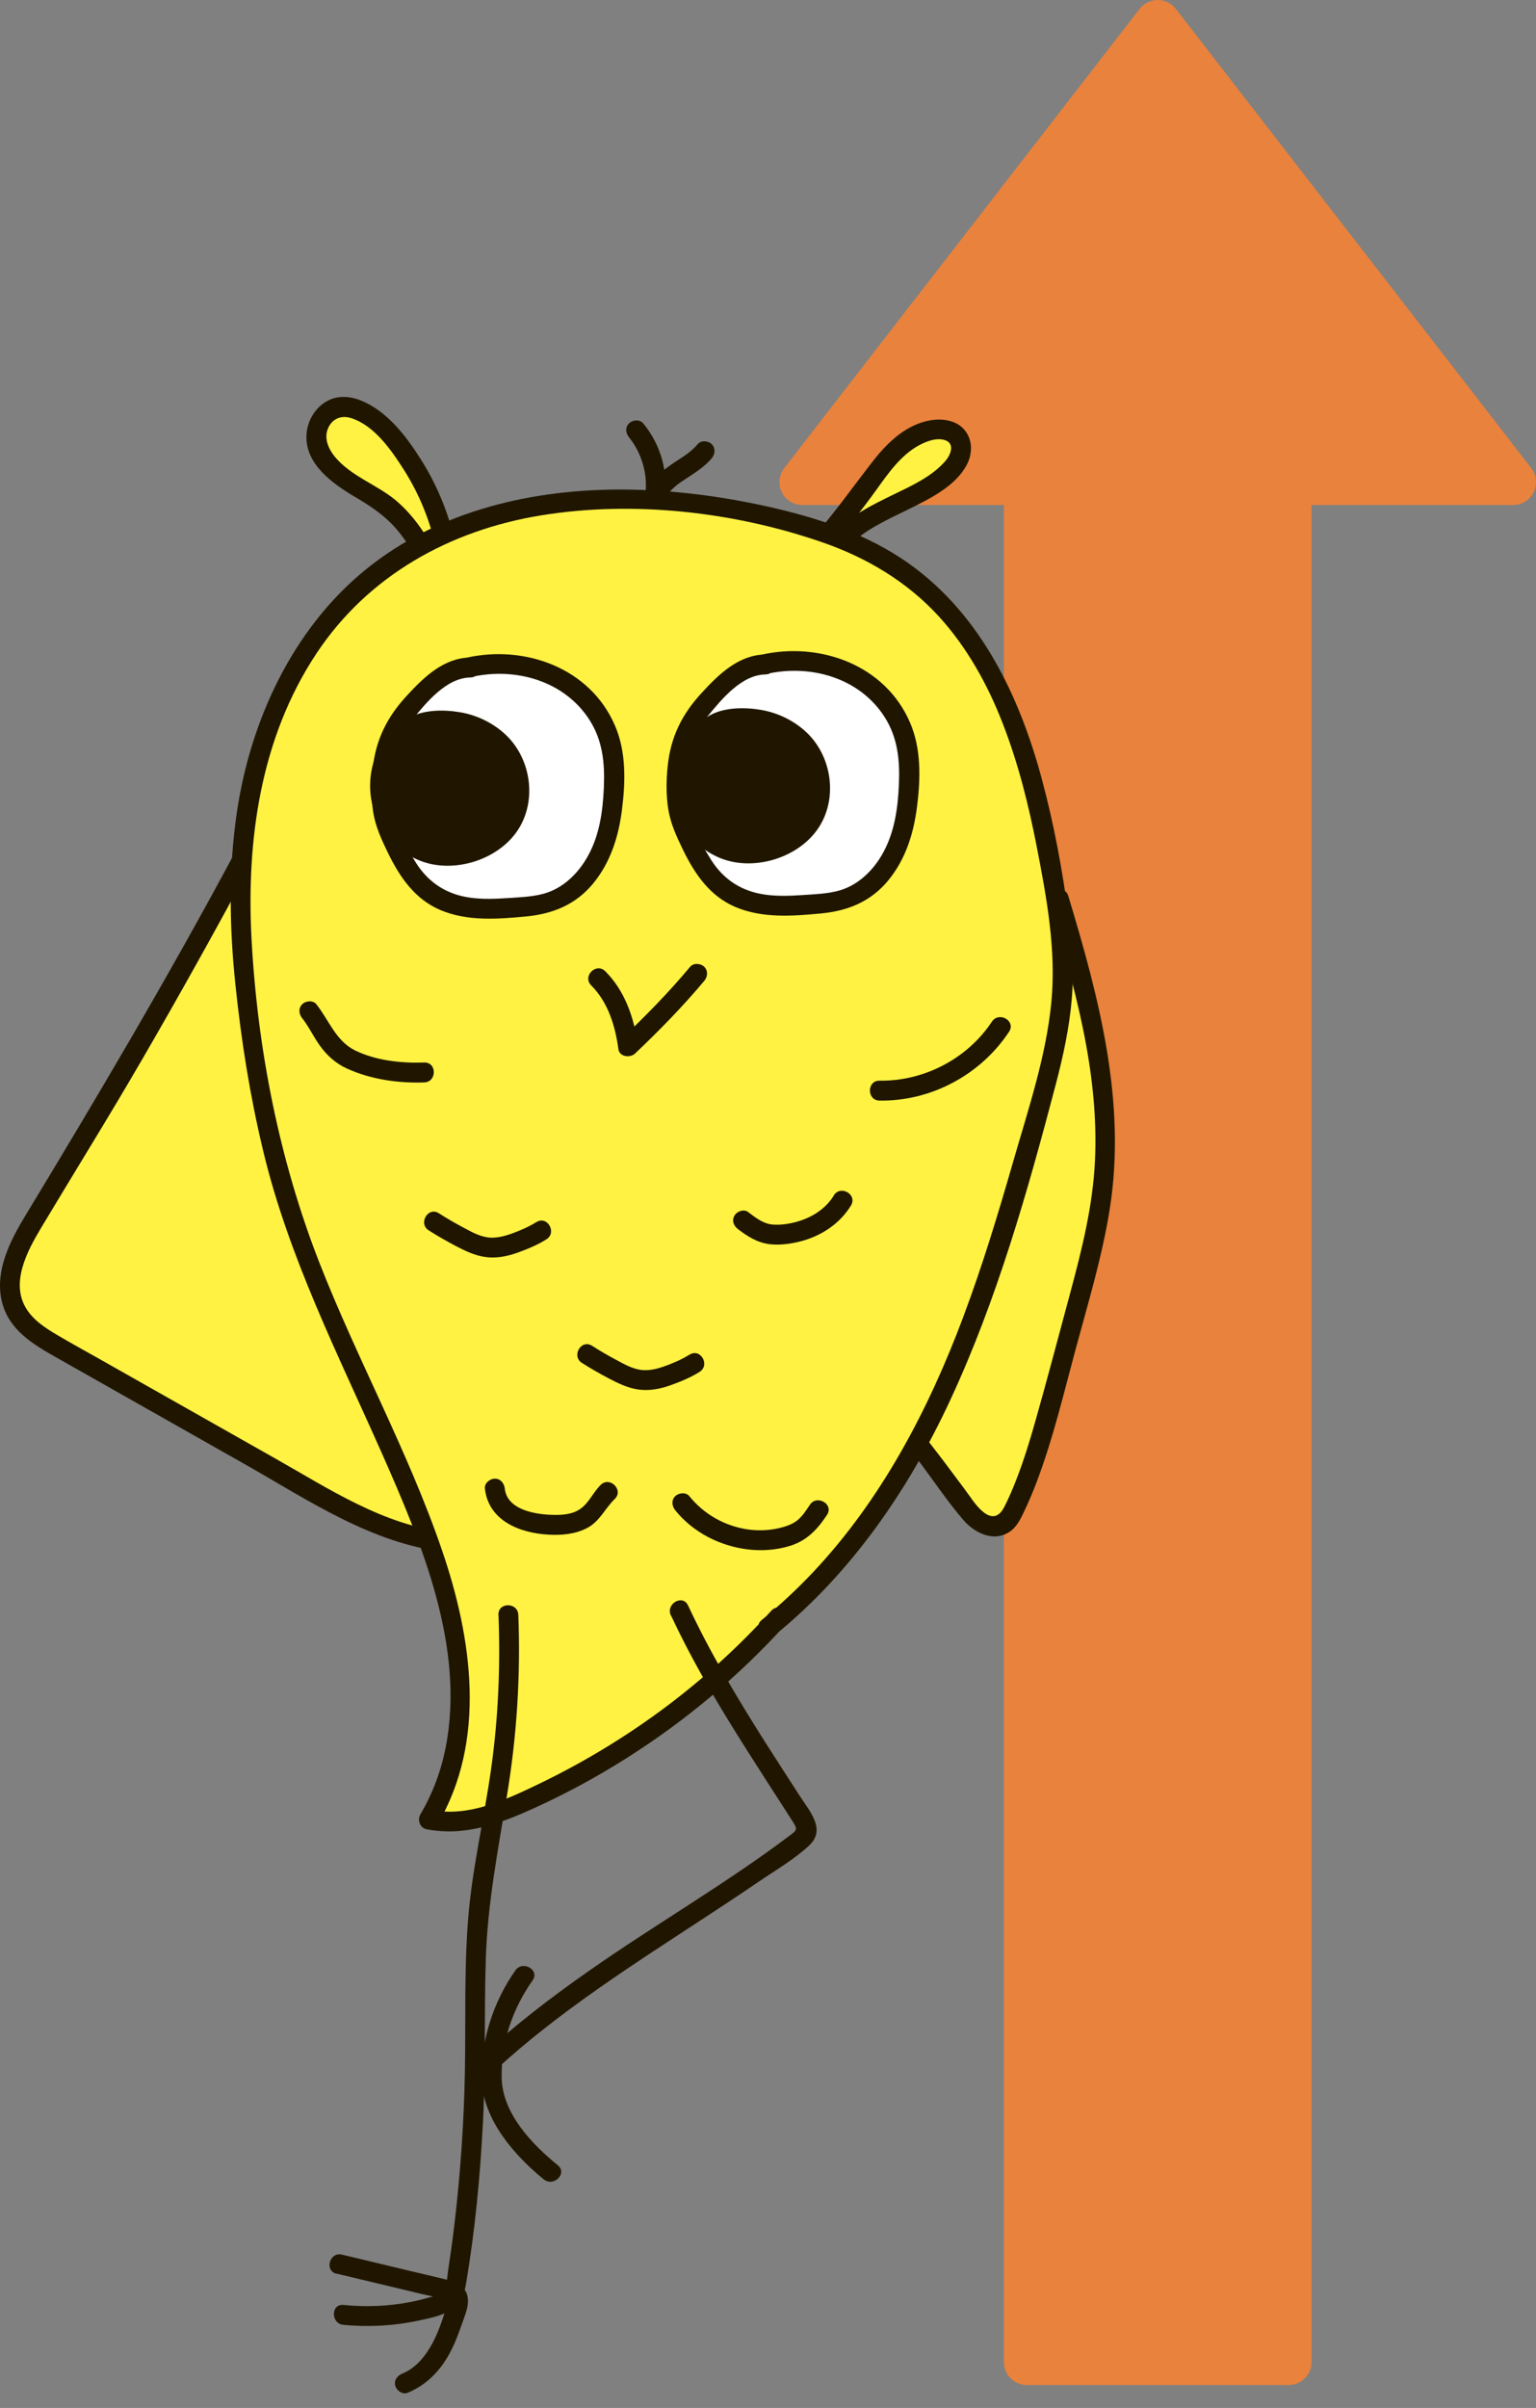 <?xml version="1.0" encoding="UTF-8"?> <svg xmlns="http://www.w3.org/2000/svg" width="67" height="105" viewBox="0 0 67 105" fill="none"><rect x="0" y="0" width="67" height="105" fill="#808080" stroke="none"/><g clip-path="url(#clip0_308_6407)"><path d="M35 21.023L50.5 1L66 21.023H56.211V103H44.789V21.023H35Z" fill="#E9823C"></path><path fill-rule="evenodd" clip-rule="evenodd" d="M50.5 0C50.809 0 51.101 0.143 51.291 0.388L66.791 20.411C67.024 20.712 67.066 21.121 66.898 21.463C66.73 21.806 66.382 22.023 66 22.023H57.211V103C57.211 103.552 56.763 104 56.211 104H44.789C44.237 104 43.789 103.552 43.789 103V22.023H35C34.618 22.023 34.27 21.806 34.102 21.463C33.934 21.121 33.976 20.712 34.209 20.411L49.709 0.388C49.899 0.143 50.191 0 50.5 0ZM37.039 20.023H44.789C45.342 20.023 45.789 20.47 45.789 21.023V102H55.211V21.023C55.211 20.47 55.658 20.023 56.211 20.023H63.961L50.5 2.634L37.039 20.023Z" fill="#E9823C"></path><path d="M10.548 37.532C7.725 42.804 4.731 47.989 1.581 53.073C0.831 54.285 0.046 55.764 0.647 57.06C1.022 57.866 1.842 58.352 2.613 58.789C6.131 60.779 9.652 62.773 13.17 64.763C15.146 65.881 17.195 67.024 19.453 67.246C17.959 65.037 17.164 62.446 16.39 59.894C16.025 58.692 15.66 57.49 15.292 56.289C13.525 50.475 11.757 44.651 10.604 38.685" fill="#FFF243"></path><path d="M10.174 37.31C7.308 42.651 4.228 47.857 1.088 53.038C0.436 54.118 -0.214 55.396 0.067 56.692C0.349 57.987 1.443 58.619 2.467 59.199C5.207 60.752 7.947 62.3 10.688 63.853C13.428 65.405 16.237 67.326 19.45 67.677C19.773 67.711 19.995 67.281 19.825 67.024C17.748 63.915 16.907 60.109 15.834 56.581C14.681 52.785 13.521 48.985 12.525 45.144C11.962 42.967 11.451 40.776 11.021 38.567C10.913 38.018 10.076 38.251 10.184 38.796C10.951 42.745 11.979 46.634 13.105 50.496C14.23 54.358 15.324 58.088 16.539 61.846C17.171 63.804 17.925 65.739 19.075 67.458L19.45 66.805C16.741 66.51 14.348 64.922 12.028 63.61C9.465 62.158 6.899 60.706 4.336 59.258C3.717 58.907 3.089 58.567 2.478 58.203C1.995 57.918 1.495 57.595 1.179 57.115C0.422 55.973 1.186 54.556 1.797 53.535C3.269 51.076 4.784 48.642 6.221 46.162C7.836 43.38 9.399 40.574 10.92 37.74C11.184 37.247 10.434 36.809 10.17 37.303L10.174 37.31Z" fill="#201600"></path><path d="M46.183 39.192C47.385 43.172 48.534 47.291 48.142 51.431C47.961 53.33 47.461 55.181 46.961 57.022C46.614 58.307 46.267 59.588 45.919 60.873C45.454 62.596 44.982 64.332 44.186 65.933C44.096 66.114 43.999 66.298 43.836 66.419C43.547 66.638 43.127 66.593 42.815 66.409C42.502 66.225 42.28 65.93 42.064 65.641C41.068 64.311 40.071 62.981 39.078 61.651C38.987 61.53 38.897 61.408 38.859 61.262C38.814 61.085 38.859 60.894 38.901 60.717C39.237 59.349 39.574 57.98 39.911 56.612C40.324 54.928 40.741 53.24 41.286 51.594C41.748 50.198 42.304 48.833 42.804 47.447C43.964 44.235 44.829 40.925 45.694 37.622" fill="#FFF243"></path><path d="M45.763 39.31C46.867 42.971 47.944 46.742 47.763 50.604C47.673 52.556 47.2 54.459 46.694 56.338C46.186 58.216 45.693 60.102 45.162 61.974C44.919 62.832 44.655 63.69 44.332 64.52C44.176 64.923 44.005 65.325 43.807 65.711C43.596 66.124 43.297 66.253 42.901 65.94C42.568 65.676 42.328 65.27 42.075 64.933C41.765 64.52 41.456 64.106 41.147 63.693C40.567 62.922 39.935 62.169 39.404 61.363C39.15 60.977 39.414 60.425 39.519 60.002C39.64 59.508 39.762 59.015 39.883 58.526C40.112 57.598 40.338 56.667 40.567 55.74C41.036 53.858 41.564 52 42.238 50.18C42.988 48.145 43.745 46.124 44.374 44.047C45.002 41.97 45.554 39.841 46.106 37.73C46.249 37.188 45.412 36.959 45.27 37.501C44.738 39.532 44.207 41.564 43.606 43.575C43.005 45.586 42.307 47.523 41.578 49.472C40.835 51.451 40.241 53.459 39.73 55.511C39.487 56.494 39.248 57.477 39.005 58.459C38.883 58.953 38.761 59.446 38.64 59.935C38.532 60.38 38.313 60.904 38.435 61.37C38.556 61.835 38.946 62.196 39.213 62.551C39.522 62.964 39.831 63.377 40.14 63.79C40.755 64.614 41.338 65.482 42.005 66.263C42.481 66.822 43.294 67.253 44.002 66.819C44.332 66.617 44.499 66.27 44.662 65.933C44.87 65.496 45.058 65.051 45.228 64.6C45.94 62.721 46.402 60.745 46.926 58.807C47.45 56.869 48.083 54.775 48.409 52.708C49.145 48.058 47.937 43.498 46.6 39.074C46.44 38.539 45.599 38.768 45.763 39.303V39.31Z" fill="#201600"></path><path d="M19.473 23.953C19.133 22.223 18.348 20.574 17.209 19.185C16.747 18.622 16.205 18.087 15.5 17.834C15.334 17.775 15.16 17.733 14.983 17.733C14.268 17.733 13.74 18.48 13.806 19.153C13.872 19.827 14.372 20.397 14.941 20.806C15.511 21.216 16.16 21.518 16.723 21.939C17.664 22.64 18.303 23.64 18.81 24.668" fill="#FFF243"></path><path d="M19.89 23.838C19.623 22.529 19.123 21.265 18.418 20.129C17.761 19.074 16.914 17.927 15.719 17.455C15.174 17.24 14.584 17.24 14.101 17.594C13.663 17.914 13.392 18.434 13.368 18.976C13.309 20.261 14.538 21.109 15.507 21.682C16.167 22.071 16.768 22.47 17.275 23.05C17.751 23.599 18.112 24.238 18.435 24.887C18.685 25.387 19.432 24.95 19.185 24.45C18.706 23.488 18.119 22.55 17.296 21.845C16.473 21.14 15.292 20.768 14.59 19.897C14.32 19.556 14.125 19.105 14.309 18.678C14.493 18.25 14.896 18.091 15.334 18.237C16.337 18.567 17.063 19.619 17.605 20.466C18.31 21.571 18.793 22.786 19.057 24.068C19.168 24.616 20.005 24.384 19.893 23.838H19.89Z" fill="#201600"></path><path d="M35.822 23.682C36.527 22.883 37.191 22.053 37.812 21.195C38.531 20.199 39.306 19.084 40.538 18.782C40.948 18.681 41.438 18.705 41.719 19.004C41.938 19.237 41.969 19.587 41.869 19.883C41.768 20.178 41.553 20.424 41.316 20.64C39.976 21.862 37.923 22.23 36.684 23.543" fill="#FFF243"></path><path d="M36.132 23.988C36.878 23.14 37.58 22.258 38.24 21.341C38.75 20.633 39.282 19.865 40.063 19.431C40.389 19.251 40.851 19.067 41.226 19.195C41.664 19.345 41.466 19.834 41.247 20.091C40.657 20.782 39.75 21.189 38.948 21.578C38.028 22.026 37.097 22.484 36.375 23.231C35.986 23.634 36.6 24.248 36.989 23.845C37.722 23.088 38.705 22.665 39.632 22.206C40.56 21.748 41.678 21.202 42.171 20.268C42.421 19.793 42.435 19.188 42.081 18.758C41.727 18.327 41.122 18.237 40.591 18.327C39.553 18.5 38.743 19.265 38.115 20.06C37.246 21.168 36.448 22.314 35.514 23.373C35.145 23.79 35.757 24.408 36.128 23.988H36.132Z" fill="#201600"></path><path d="M33.541 70.955C36.913 68.222 39.351 64.575 41.126 60.727C42.9 56.879 44.053 52.806 45.199 48.749C45.745 46.822 46.293 44.874 46.359 42.88C46.411 41.356 46.182 39.834 45.929 38.327C45.071 33.25 43.605 27.728 39.16 24.762C37.347 23.55 35.187 22.89 33.02 22.432C27.509 21.265 21.275 21.47 16.805 24.727C13.614 27.054 11.704 30.69 10.95 34.431C10.196 38.167 10.498 42.026 11.082 45.794C11.405 47.881 11.815 49.961 12.419 51.993C13.964 57.175 16.76 61.946 18.628 67.034C20.097 71.035 20.927 75.664 18.715 79.349C20.136 79.665 21.605 79.144 22.921 78.55C27.14 76.654 30.929 73.907 33.961 70.549" fill="#FFF243"></path><path d="M33.847 71.261C37.17 68.548 39.64 64.94 41.439 61.075C43.488 56.678 44.832 51.934 46.061 47.253C46.38 46.034 46.648 44.797 46.752 43.544C46.856 42.325 46.766 41.102 46.603 39.894C46.335 37.9 45.967 35.907 45.443 33.965C44.474 30.367 42.797 26.839 39.695 24.609C37.851 23.283 35.632 22.564 33.434 22.078C31.426 21.633 29.367 21.369 27.311 21.348C23.275 21.307 19.129 22.251 15.944 24.842C12.759 27.433 10.909 31.441 10.325 35.469C9.964 37.949 10.009 40.463 10.27 42.95C10.53 45.436 10.909 47.798 11.475 50.166C12.586 54.813 14.749 59.064 16.674 63.408C18.406 67.329 20.299 71.834 19.438 76.21C19.233 77.241 18.868 78.217 18.334 79.123C18.198 79.352 18.316 79.707 18.594 79.762C20.233 80.092 21.793 79.53 23.268 78.859C24.654 78.231 25.995 77.508 27.28 76.696C29.857 75.074 32.215 73.105 34.26 70.851C34.635 70.438 34.024 69.823 33.645 70.236C31.715 72.368 29.509 74.237 27.085 75.789C25.89 76.557 24.644 77.248 23.362 77.859C21.97 78.522 20.4 79.241 18.82 78.922L19.08 79.561C21.244 75.897 20.594 71.431 19.278 67.593C17.802 63.28 15.576 59.269 13.919 55.028C12.176 50.559 11.228 45.724 10.971 40.935C10.742 36.619 11.367 32.18 13.794 28.509C16.048 25.102 19.615 23.123 23.598 22.474C27.627 21.817 32.031 22.317 35.879 23.651C37.813 24.321 39.567 25.366 40.956 26.884C42.189 28.235 43.092 29.871 43.748 31.569C44.422 33.306 44.873 35.118 45.227 36.942C45.658 39.157 46.078 41.439 45.86 43.703C45.63 46.079 44.842 48.402 44.186 50.684C43.529 52.965 42.849 55.206 42.022 57.414C40.504 61.467 38.449 65.395 35.458 68.566C34.76 69.305 34.014 70 33.225 70.642C32.791 70.997 33.409 71.608 33.84 71.257L33.847 71.261Z" fill="#201600"></path><path d="M33.386 28.971C32.49 28.954 31.75 29.638 31.132 30.288C30.705 30.735 30.281 31.201 30 31.753C29.67 32.403 29.559 33.142 29.521 33.872C29.493 34.431 29.503 34.997 29.642 35.538C29.747 35.948 29.924 36.334 30.108 36.716C30.472 37.476 30.886 38.247 31.559 38.758C32.126 39.188 32.834 39.394 33.542 39.463C34.251 39.532 34.963 39.47 35.671 39.407C36.019 39.376 36.369 39.345 36.706 39.255C37.738 38.973 38.557 38.136 39.016 37.171C39.474 36.205 39.617 35.115 39.651 34.045C39.669 33.538 39.662 33.028 39.564 32.528C39.307 31.211 38.398 30.062 37.22 29.423C36.043 28.787 34.619 28.652 33.317 28.964" fill="white"></path><path d="M33.386 28.537C32.223 28.561 31.372 29.385 30.629 30.19C29.757 31.128 29.257 32.121 29.125 33.403C29.059 34.028 29.052 34.66 29.149 35.282C29.246 35.903 29.517 36.494 29.795 37.063C30.309 38.115 30.965 39.077 32.077 39.55C33.261 40.05 34.567 39.949 35.817 39.831C36.977 39.72 37.974 39.321 38.734 38.404C39.495 37.487 39.849 36.362 39.998 35.195C40.155 33.969 40.193 32.656 39.693 31.503C38.609 28.989 35.758 27.971 33.202 28.551C32.657 28.676 32.889 29.513 33.431 29.388C35.348 28.954 37.488 29.548 38.585 31.264C39.161 32.166 39.255 33.153 39.21 34.202C39.165 35.25 39.019 36.278 38.523 37.181C38.106 37.942 37.442 38.602 36.588 38.838C36.081 38.977 35.536 38.994 35.015 39.029C34.494 39.064 33.917 39.088 33.376 39.011C32.358 38.869 31.566 38.362 31.018 37.494C30.469 36.626 30 35.653 29.951 34.636C29.892 33.427 30.076 32.191 30.865 31.236C31.48 30.489 32.337 29.43 33.39 29.409C33.949 29.398 33.949 28.53 33.39 28.541L33.386 28.537Z" fill="#201600"></path><path d="M32.976 31.416C32.25 30.996 31.323 31.038 30.618 31.489C29.954 31.92 29.506 32.642 29.343 33.41C28.992 35.077 29.85 36.796 31.444 37.428C32.944 38.025 34.986 37.365 35.799 35.945C36.535 34.663 36.244 32.93 35.171 31.927C34.622 31.413 33.91 31.072 33.17 30.951C32.431 30.829 31.521 30.84 30.871 31.246C30.142 31.701 29.808 32.618 29.746 33.437C29.677 34.337 29.979 35.24 30.43 36.007C30.649 36.379 30.906 36.751 31.284 36.976C31.663 37.202 32.094 37.282 32.514 37.327C33.337 37.417 34.205 37.223 34.861 36.705C35.476 36.223 35.9 35.441 35.869 34.65C35.834 33.806 35.33 33.114 34.782 32.514C34.493 32.198 34.198 31.864 33.83 31.639C33.462 31.413 33.021 31.343 32.59 31.375C31.753 31.437 30.899 31.614 30.475 32.416C30.097 33.132 29.972 34.132 30.118 34.92C30.263 35.709 30.892 36.365 31.656 36.646C33.139 37.195 35.521 36.167 35.421 34.379C35.376 33.528 34.851 32.816 34.132 32.392C33.413 31.968 32.507 31.736 31.729 32.024C30.951 32.312 30.506 33.087 30.506 33.896C30.506 34.705 30.972 35.518 31.535 36.112C32.052 36.66 32.91 37.254 33.709 37.115C34.507 36.976 35.087 36.07 35.243 35.358C35.58 33.823 34.205 32.302 32.632 32.746C31.955 32.937 31.357 33.476 31.225 34.184C31.093 34.893 31.333 35.615 31.875 36.066C32.5 36.587 33.493 36.626 33.969 35.886C34.393 35.23 34.229 34.327 33.823 33.705C33.608 33.378 33.333 33.104 33.017 32.871C32.701 32.639 32.246 32.354 31.847 32.58C31.493 32.778 31.323 33.253 31.205 33.618C31.066 34.035 30.989 34.511 31.052 34.948C31.184 35.851 32.201 36.264 32.851 35.552C33.431 34.913 33.271 33.986 32.771 33.358C32.5 33.017 32.062 32.736 31.68 33.121C31.402 33.399 31.343 33.889 31.378 34.264C31.42 34.684 31.58 35.146 31.93 35.4C32.267 35.643 32.698 35.622 33.056 35.441C33.799 35.07 34.084 34.156 33.927 33.385C33.865 33.073 33.413 32.958 33.202 33.194C32.871 33.566 32.66 34 32.601 34.497C32.545 34.962 32.66 35.573 33.261 35.532C33.74 35.497 34.018 34.99 34.122 34.573C34.24 34.094 34.167 33.611 33.945 33.173C33.778 32.847 33.233 32.92 33.153 33.278C33.024 33.851 33.056 34.445 33.292 34.986C33.5 35.462 33.965 35.764 34.483 35.556C34.948 35.368 35.271 34.84 35.24 34.34C35.209 33.84 34.792 33.382 34.264 33.385C33.136 33.392 32.944 35.497 34.205 35.292C35.184 35.132 35.639 33.879 35.275 33.038C34.879 32.125 33.715 31.732 32.865 32.26C32.059 32.76 31.639 34.108 32.576 34.709C33.403 35.24 34.785 34.642 34.705 33.58C34.636 32.611 33.434 32.114 32.59 32.09C32.021 32.076 31.503 32.343 31.298 32.892C31.114 33.392 31.128 34.142 31.427 34.597C31.781 35.143 32.496 35.254 32.976 34.802C33.392 34.41 33.521 33.757 33.316 33.229C33.215 32.972 32.941 32.816 32.677 32.969C32.031 33.351 31.566 34.031 31.514 34.792C31.451 35.698 32.34 36.15 33.118 35.803C33.847 35.476 34.143 34.525 33.688 33.854C33.476 33.542 33.094 33.33 32.712 33.41C32.33 33.489 32.035 33.833 32.052 34.233C32.073 34.788 32.941 34.792 32.92 34.233C32.92 34.25 32.871 34.261 32.868 34.257C32.91 34.281 32.938 34.299 32.969 34.34C33.045 34.441 33.052 34.59 33.021 34.712C32.969 34.91 32.674 35.167 32.448 35.045C32.26 34.941 32.441 34.504 32.51 34.358C32.646 34.083 32.851 33.872 33.111 33.719L32.472 33.458C32.542 33.639 32.569 33.819 32.489 34.004C32.403 34.198 32.25 34.313 32.128 34.087C31.983 33.812 31.972 33.111 32.312 32.986C32.677 32.85 33.212 33.062 33.521 33.253C33.83 33.444 33.972 33.757 33.597 33.962C33.222 34.167 32.826 33.969 32.917 33.524C32.993 33.153 33.375 32.85 33.757 32.875C34.139 32.899 34.476 33.187 34.532 33.559C34.559 33.746 34.511 33.944 34.42 34.108C34.372 34.191 34.316 34.267 34.24 34.33C34.209 34.354 34.045 34.445 34.049 34.438C34.056 34.42 34.136 34.573 34.181 34.531C34.191 34.521 34.195 34.417 34.198 34.392C34.198 34.389 34.261 34.24 34.254 34.24C34.462 34.212 34.323 34.59 34.268 34.656C34.24 34.688 34.202 34.726 34.163 34.743C34.09 34.775 34.163 34.757 34.139 34.743C34.07 34.688 34.035 34.538 34.014 34.459C33.92 34.142 33.913 33.823 33.983 33.503L33.191 33.608C33.292 33.802 33.333 34.021 33.302 34.24C33.285 34.365 33.229 34.66 33.087 34.684H33.316C33.431 34.907 33.476 34.938 33.448 34.775C33.448 34.712 33.448 34.65 33.455 34.587C33.465 34.504 33.483 34.417 33.511 34.337C33.57 34.139 33.674 33.962 33.813 33.806L33.087 33.615C33.16 33.976 33 34.625 32.562 34.705C32.371 34.74 32.309 34.528 32.267 34.372C32.236 34.254 32.191 33.795 32.285 33.743L32.066 33.802L32.132 33.795L31.913 33.736C32.298 33.899 32.496 34.601 32.233 34.934C32.128 35.063 32.024 35.108 31.937 34.948C31.812 34.715 31.91 34.323 31.969 34.087C32.038 33.809 32.184 33.587 32.278 33.33C32.239 33.431 32.09 33.274 32.25 33.41C32.288 33.441 32.354 33.469 32.396 33.496C32.51 33.569 32.618 33.649 32.719 33.743C33.066 34.063 33.344 34.493 33.344 34.979C33.344 35.466 33.028 35.736 32.576 35.5C32.25 35.327 32.062 34.945 32.052 34.584C32.028 33.754 33.052 33.285 33.736 33.656C34.122 33.865 34.372 34.285 34.42 34.715C34.476 35.205 34.236 35.67 33.903 36.011C33.712 36.205 33.57 36.299 33.292 36.23C33.042 36.167 32.809 36.042 32.597 35.896C32.167 35.594 31.805 35.153 31.573 34.684C31.361 34.257 31.281 33.74 31.503 33.302C31.739 32.837 32.236 32.715 32.726 32.791C33.625 32.93 34.844 33.719 34.5 34.792C34.341 35.295 33.775 35.632 33.302 35.795C32.83 35.959 32.264 35.997 31.785 35.768C31.305 35.538 31.01 35.157 30.941 34.65C30.871 34.142 30.965 33.472 31.159 32.979C31.354 32.486 31.785 32.337 32.298 32.271C32.559 32.236 32.837 32.198 33.094 32.264C33.365 32.33 33.577 32.521 33.771 32.712C34.462 33.403 35.341 34.337 34.834 35.379C34.327 36.421 33.156 36.643 32.156 36.396C31.924 36.337 31.708 36.264 31.535 36.091C31.326 35.886 31.177 35.605 31.041 35.347C30.764 34.82 30.583 34.233 30.59 33.635C30.597 33.114 30.75 32.538 31.114 32.153C31.444 31.805 32 31.757 32.455 31.76C33.379 31.767 34.372 32.163 34.9 32.955C35.396 33.698 35.483 34.722 35.035 35.511C34.538 36.379 33.292 36.91 32.316 36.778C31.284 36.639 30.458 35.865 30.201 34.865C29.958 33.924 30.225 32.715 31.114 32.194C31.548 31.941 32.083 31.913 32.521 32.166C33.004 32.448 33.441 31.698 32.958 31.416H32.976Z" fill="#201600"></path><path d="M20.516 29.103C19.62 29.086 18.88 29.77 18.262 30.419C17.835 30.867 17.411 31.333 17.13 31.885C16.8 32.534 16.689 33.274 16.651 34.004C16.623 34.563 16.633 35.129 16.772 35.67C16.876 36.08 17.053 36.466 17.237 36.848C17.602 37.608 18.015 38.379 18.689 38.89C19.255 39.321 19.964 39.525 20.672 39.595C21.381 39.664 22.093 39.602 22.801 39.539C23.148 39.508 23.499 39.477 23.836 39.386C24.867 39.105 25.687 38.268 26.145 37.303C26.604 36.337 26.746 35.247 26.781 34.177C26.798 33.67 26.791 33.16 26.694 32.66C26.437 31.343 25.527 30.194 24.35 29.555C23.173 28.919 21.749 28.784 20.446 29.096" fill="white"></path><path d="M20.516 28.669C19.352 28.694 18.502 29.517 17.758 30.322C16.887 31.26 16.387 32.253 16.255 33.535C16.189 34.16 16.182 34.792 16.279 35.413C16.376 36.035 16.647 36.626 16.925 37.195C17.439 38.247 18.095 39.209 19.206 39.682C20.391 40.182 21.697 40.081 22.947 39.963C24.107 39.852 25.104 39.452 25.864 38.536C26.625 37.619 26.979 36.493 27.128 35.327C27.285 34.101 27.323 32.788 26.823 31.635C25.739 29.121 22.888 28.103 20.332 28.683C19.787 28.808 20.019 29.645 20.561 29.52C22.478 29.086 24.617 29.68 25.715 31.395C26.291 32.298 26.385 33.285 26.34 34.333C26.295 35.382 26.149 36.41 25.652 37.313C25.235 38.074 24.572 38.734 23.718 38.97C23.211 39.109 22.666 39.126 22.145 39.161C21.624 39.196 21.047 39.22 20.505 39.143C19.488 39.001 18.696 38.494 18.147 37.626C17.599 36.758 17.13 35.785 17.081 34.767C17.022 33.559 17.206 32.323 17.994 31.368C18.609 30.621 19.467 29.562 20.519 29.541C21.078 29.53 21.078 28.662 20.519 28.673L20.516 28.669Z" fill="#201600"></path><path d="M19.855 31.52C19.13 31.1 18.202 31.142 17.497 31.593C16.834 32.024 16.386 32.746 16.223 33.514C15.872 35.181 16.73 36.9 18.324 37.532C19.824 38.129 21.866 37.469 22.679 36.049C23.415 34.767 23.123 33.035 22.05 32.031C21.502 31.517 20.79 31.177 20.05 31.055C19.31 30.933 18.4 30.944 17.751 31.35C17.021 31.805 16.688 32.722 16.626 33.542C16.556 34.441 16.858 35.344 17.31 36.111C17.529 36.483 17.786 36.855 18.164 37.08C18.543 37.306 18.973 37.386 19.393 37.431C20.217 37.522 21.085 37.327 21.741 36.81C22.356 36.327 22.78 35.545 22.748 34.754C22.714 33.91 22.21 33.219 21.661 32.618C21.373 32.302 21.078 31.968 20.71 31.743C20.342 31.517 19.901 31.447 19.47 31.479C18.633 31.541 17.779 31.718 17.355 32.52C16.976 33.236 16.851 34.236 16.997 35.025C17.143 35.813 17.772 36.469 18.536 36.751C20.019 37.299 22.401 36.271 22.3 34.483C22.255 33.632 21.731 32.92 21.012 32.496C20.293 32.072 19.387 31.84 18.609 32.128C17.831 32.416 17.386 33.191 17.386 34C17.386 34.809 17.852 35.622 18.414 36.216C18.932 36.764 19.789 37.358 20.588 37.219C21.387 37.08 21.967 36.174 22.123 35.462C22.46 33.927 21.085 32.406 19.512 32.85C18.834 33.041 18.237 33.58 18.105 34.288C17.973 34.997 18.213 35.719 18.755 36.17C19.38 36.691 20.373 36.73 20.849 35.99C21.272 35.334 21.109 34.431 20.703 33.809C20.488 33.483 20.213 33.208 19.897 32.975C19.581 32.743 19.126 32.458 18.727 32.684C18.372 32.882 18.202 33.358 18.084 33.722C17.945 34.139 17.869 34.615 17.931 35.052C18.063 35.955 19.081 36.368 19.73 35.657C20.31 35.017 20.151 34.09 19.651 33.462C19.38 33.121 18.942 32.84 18.56 33.225C18.282 33.503 18.223 33.993 18.258 34.368C18.3 34.788 18.459 35.25 18.81 35.504C19.147 35.747 19.578 35.726 19.935 35.545C20.678 35.174 20.963 34.261 20.807 33.489C20.744 33.177 20.293 33.062 20.081 33.298C19.751 33.67 19.539 34.104 19.48 34.601C19.425 35.066 19.539 35.677 20.14 35.636C20.619 35.601 20.897 35.094 21.002 34.677C21.12 34.198 21.047 33.715 20.824 33.278C20.658 32.951 20.112 33.024 20.032 33.382C19.904 33.955 19.935 34.549 20.172 35.09C20.38 35.566 20.845 35.868 21.363 35.66C21.828 35.472 22.151 34.945 22.12 34.444C22.088 33.944 21.672 33.486 21.144 33.489C20.015 33.496 19.824 35.601 21.085 35.396C22.064 35.236 22.519 33.983 22.154 33.142C21.759 32.229 20.595 31.836 19.744 32.364C18.939 32.864 18.518 34.212 19.456 34.813C20.283 35.344 21.665 34.747 21.585 33.684C21.515 32.715 20.314 32.218 19.47 32.194C18.9 32.18 18.383 32.448 18.178 32.996C17.994 33.496 18.008 34.247 18.306 34.702C18.661 35.247 19.376 35.358 19.855 34.906C20.272 34.514 20.401 33.861 20.196 33.333C20.095 33.076 19.821 32.92 19.557 33.073C18.911 33.455 18.445 34.135 18.393 34.896C18.331 35.802 19.22 36.254 19.998 35.907C20.727 35.58 21.022 34.629 20.567 33.958C20.355 33.646 19.974 33.434 19.591 33.514C19.209 33.594 18.914 33.938 18.932 34.337C18.953 34.892 19.821 34.896 19.8 34.337C19.8 34.354 19.751 34.365 19.748 34.361C19.789 34.386 19.817 34.403 19.849 34.444C19.925 34.545 19.932 34.695 19.901 34.816C19.849 35.014 19.553 35.271 19.328 35.15C19.14 35.045 19.321 34.608 19.39 34.462C19.526 34.188 19.73 33.976 19.991 33.823L19.352 33.562C19.421 33.743 19.449 33.924 19.369 34.108C19.282 34.302 19.13 34.417 19.008 34.191C18.862 33.917 18.852 33.215 19.192 33.09C19.557 32.955 20.092 33.166 20.401 33.358C20.71 33.548 20.852 33.861 20.477 34.066C20.102 34.271 19.706 34.073 19.796 33.628C19.873 33.257 20.255 32.955 20.637 32.979C21.019 33.003 21.356 33.291 21.411 33.663C21.439 33.851 21.39 34.049 21.3 34.212C21.252 34.295 21.196 34.372 21.12 34.434C21.088 34.458 20.925 34.549 20.928 34.542C20.936 34.524 21.015 34.677 21.061 34.636C21.071 34.625 21.074 34.521 21.078 34.497C21.078 34.493 21.14 34.344 21.133 34.344C21.342 34.316 21.203 34.695 21.147 34.761C21.12 34.792 21.081 34.83 21.043 34.847C20.97 34.879 21.043 34.861 21.019 34.847C20.949 34.792 20.915 34.642 20.894 34.563C20.8 34.247 20.793 33.927 20.863 33.608L20.071 33.712C20.172 33.906 20.213 34.125 20.182 34.344C20.165 34.469 20.109 34.764 19.967 34.788H20.196C20.31 35.011 20.355 35.042 20.328 34.879C20.328 34.816 20.328 34.754 20.335 34.691C20.345 34.608 20.363 34.521 20.39 34.441C20.449 34.243 20.553 34.066 20.692 33.91L19.967 33.719C20.04 34.08 19.88 34.729 19.442 34.809C19.251 34.844 19.189 34.632 19.147 34.476C19.116 34.358 19.071 33.899 19.164 33.847L18.945 33.906L19.012 33.899L18.793 33.84C19.178 34.004 19.376 34.705 19.112 35.038C19.008 35.167 18.904 35.212 18.817 35.052C18.692 34.82 18.789 34.427 18.848 34.191C18.918 33.913 19.064 33.691 19.157 33.434C19.119 33.535 18.97 33.378 19.13 33.514C19.168 33.545 19.234 33.573 19.276 33.601C19.39 33.673 19.498 33.753 19.598 33.847C19.946 34.167 20.224 34.597 20.224 35.084C20.224 35.57 19.907 35.841 19.456 35.605C19.13 35.431 18.942 35.049 18.932 34.688C18.907 33.858 19.932 33.389 20.616 33.76C21.002 33.969 21.252 34.389 21.3 34.82C21.356 35.309 21.116 35.775 20.783 36.115C20.592 36.309 20.449 36.403 20.172 36.334C19.921 36.271 19.689 36.146 19.477 36C19.046 35.698 18.685 35.257 18.452 34.788C18.241 34.361 18.161 33.844 18.383 33.406C18.619 32.941 19.116 32.819 19.605 32.896C20.505 33.035 21.724 33.823 21.38 34.896C21.22 35.4 20.654 35.736 20.182 35.9C19.71 36.063 19.143 36.101 18.664 35.872C18.185 35.643 17.89 35.261 17.82 34.754C17.751 34.247 17.845 33.576 18.039 33.083C18.234 32.59 18.664 32.441 19.178 32.375C19.439 32.34 19.716 32.302 19.974 32.368C20.244 32.434 20.456 32.625 20.651 32.816C21.342 33.507 22.221 34.441 21.713 35.483C21.206 36.525 20.036 36.747 19.036 36.501C18.803 36.441 18.588 36.368 18.414 36.195C18.206 35.99 18.056 35.709 17.921 35.452C17.643 34.924 17.463 34.337 17.47 33.739C17.477 33.219 17.629 32.642 17.994 32.257C18.324 31.909 18.88 31.861 19.334 31.864C20.258 31.871 21.252 32.267 21.779 33.059C22.276 33.802 22.363 34.827 21.915 35.615C21.418 36.483 20.172 37.014 19.196 36.883C18.164 36.744 17.338 35.969 17.081 34.969C16.837 34.028 17.105 32.819 17.994 32.298C18.428 32.045 18.963 32.017 19.401 32.27C19.883 32.552 20.321 31.802 19.838 31.52H19.855Z" fill="#201600"></path><path d="M25.787 42.967C26.527 43.707 26.836 44.735 26.975 45.749C27.02 46.089 27.489 46.141 27.701 45.94C28.76 44.936 29.781 43.891 30.719 42.773C30.868 42.592 30.896 42.335 30.719 42.158C30.566 42.005 30.257 41.977 30.104 42.158C29.166 43.28 28.145 44.322 27.086 45.325L27.812 45.516C27.652 44.353 27.246 43.196 26.402 42.352C26.006 41.956 25.391 42.571 25.787 42.967Z" fill="#201600"></path><path d="M35.327 65.617C35.174 65.846 35.025 66.083 34.813 66.267C34.591 66.458 34.31 66.555 34.028 66.624C33.563 66.739 33.063 66.76 32.587 66.687C31.594 66.534 30.701 66.023 30.069 65.242C29.92 65.058 29.611 65.089 29.454 65.242C29.274 65.419 29.309 65.676 29.454 65.857C30.239 66.829 31.41 67.42 32.643 67.566C33.24 67.635 33.868 67.59 34.445 67.413C35.199 67.183 35.65 66.697 36.074 66.058C36.383 65.589 35.629 65.155 35.324 65.621L35.327 65.617Z" fill="#201600"></path><path d="M26.204 64.749C25.888 65.055 25.704 65.503 25.35 65.77C24.995 66.037 24.551 66.065 24.141 66.058C23.398 66.044 22.123 65.86 22.019 64.912C21.991 64.68 21.838 64.478 21.585 64.478C21.37 64.478 21.123 64.676 21.151 64.912C21.311 66.315 22.669 66.847 23.915 66.919C24.488 66.954 25.086 66.902 25.6 66.635C26.159 66.347 26.384 65.784 26.815 65.364C27.218 64.975 26.603 64.36 26.201 64.749H26.204Z" fill="#201600"></path><path d="M21.744 70.417C21.831 72.678 21.734 74.945 21.415 77.185C21.095 79.425 20.591 81.502 20.418 83.697C20.244 85.892 20.317 88.101 20.279 90.302C20.241 92.504 20.081 94.855 19.807 97.116C19.73 97.755 19.64 98.394 19.543 99.033C19.508 99.269 19.501 99.641 19.369 99.849C19.237 100.058 18.938 100.12 18.709 100.186C17.497 100.537 16.236 100.631 14.979 100.509C14.424 100.457 14.427 101.325 14.979 101.377C16.094 101.482 17.216 101.419 18.31 101.18C18.789 101.075 19.341 100.968 19.747 100.679C20.119 100.416 20.251 100.033 20.324 99.599C20.723 97.266 20.946 94.887 21.067 92.522C21.189 90.157 21.116 87.764 21.192 85.388C21.269 83.013 21.72 80.683 22.109 78.325C22.543 75.709 22.713 73.063 22.609 70.417C22.588 69.861 21.72 69.858 21.741 70.417H21.744Z" fill="#201600"></path><path d="M14.684 99.144L17.188 99.742L18.39 100.03C18.758 100.117 19.147 100.183 19.505 100.308C19.557 100.325 19.574 100.384 19.553 100.329C19.567 100.367 19.505 100.506 19.487 100.554C19.428 100.749 19.366 100.943 19.3 101.138C19.181 101.489 19.046 101.832 18.872 102.162C18.577 102.718 18.147 103.26 17.546 103.503C17.33 103.593 17.174 103.791 17.244 104.038C17.299 104.243 17.56 104.43 17.779 104.34C18.567 104.017 19.164 103.423 19.577 102.683C19.81 102.266 19.984 101.819 20.137 101.37C20.279 100.954 20.526 100.447 20.355 100.009C20.203 99.617 19.8 99.481 19.421 99.391C18.921 99.269 18.421 99.151 17.917 99.033C16.917 98.794 15.914 98.554 14.913 98.314C14.372 98.186 14.139 99.023 14.684 99.151V99.144Z" fill="#201600"></path><path d="M36.373 52.129C36.011 52.719 35.407 53.097 34.747 53.278C34.407 53.372 34.042 53.427 33.688 53.396C33.282 53.358 32.948 53.09 32.632 52.851C32.445 52.709 32.146 52.82 32.038 53.007C31.907 53.229 32.007 53.459 32.195 53.601C32.611 53.917 33.042 54.191 33.574 54.254C34.035 54.306 34.529 54.236 34.977 54.115C35.852 53.875 36.644 53.347 37.119 52.566C37.411 52.087 36.661 51.653 36.369 52.129H36.373Z" fill="#201600"></path><path d="M23.398 53.288C23.085 53.486 22.724 53.643 22.377 53.771C22.029 53.9 21.63 54.014 21.244 53.952C20.859 53.889 20.54 53.702 20.213 53.528C19.845 53.334 19.487 53.125 19.14 52.903C18.668 52.604 18.23 53.354 18.702 53.653C19.088 53.896 19.484 54.125 19.89 54.337C20.296 54.549 20.727 54.758 21.196 54.816C21.665 54.876 22.13 54.782 22.568 54.626C23.005 54.469 23.45 54.285 23.835 54.042C24.308 53.743 23.87 52.993 23.398 53.292V53.288Z" fill="#201600"></path><path d="M30.08 59.067C29.767 59.265 29.406 59.422 29.059 59.55C28.711 59.678 28.312 59.793 27.926 59.731C27.541 59.668 27.221 59.481 26.895 59.307C26.527 59.112 26.169 58.904 25.822 58.682C25.35 58.383 24.912 59.133 25.384 59.432C25.77 59.675 26.166 59.904 26.572 60.116C26.978 60.328 27.409 60.536 27.878 60.595C28.347 60.654 28.812 60.561 29.25 60.404C29.687 60.248 30.132 60.064 30.517 59.821C30.989 59.522 30.552 58.772 30.08 59.071V59.067Z" fill="#201600"></path><path d="M13.184 44.401C13.472 44.77 13.67 45.197 13.941 45.579C14.25 46.013 14.632 46.364 15.122 46.589C16.164 47.069 17.366 47.239 18.505 47.2C19.06 47.183 19.064 46.315 18.505 46.332C17.508 46.367 16.393 46.249 15.487 45.804C14.65 45.391 14.348 44.485 13.799 43.79C13.653 43.606 13.337 43.637 13.184 43.79C13.004 43.971 13.038 44.221 13.184 44.405V44.401Z" fill="#201600"></path><path d="M43.266 44.551C42.196 46.169 40.3 47.152 38.365 47.124C37.806 47.117 37.806 47.985 38.365 47.992C40.616 48.027 42.779 46.864 44.016 44.988C44.325 44.519 43.575 44.085 43.266 44.551Z" fill="#201600"></path><path d="M30.433 19.365C30.1 19.768 29.673 19.98 29.235 20.289C28.759 20.626 28.343 21.025 28.152 21.591L28.989 21.821C29.162 20.605 28.836 19.407 28.055 18.459C27.905 18.278 27.596 18.306 27.44 18.459C27.259 18.639 27.291 18.89 27.44 19.074C27.714 19.407 27.93 19.834 28.051 20.265C28.082 20.383 28.11 20.497 28.131 20.619C28.131 20.636 28.155 20.793 28.152 20.744C28.159 20.8 28.162 20.855 28.166 20.914C28.173 21.036 28.176 21.157 28.173 21.275C28.173 21.341 28.166 21.404 28.162 21.47C28.162 21.487 28.141 21.643 28.148 21.595C28.113 21.828 28.204 22.06 28.45 22.13C28.697 22.199 28.909 22.05 28.985 21.828C29.044 21.657 29.148 21.508 29.298 21.355C29.478 21.175 29.614 21.077 29.829 20.935C30.256 20.65 30.711 20.386 31.045 19.983C31.194 19.803 31.222 19.546 31.045 19.369C30.892 19.216 30.583 19.188 30.43 19.369L30.433 19.365Z" fill="#201600"></path><path d="M29.27 70.445C30.065 72.146 30.999 73.778 31.989 75.373C32.482 76.171 32.993 76.963 33.5 77.755C33.746 78.14 33.996 78.522 34.243 78.908C34.358 79.088 34.476 79.269 34.59 79.45C34.764 79.724 34.785 79.79 34.517 79.988C31.687 82.131 28.596 83.905 25.689 85.941C24.054 87.083 22.467 88.302 20.994 89.653C20.581 90.032 21.195 90.646 21.609 90.268C24.401 87.698 27.617 85.666 30.781 83.593C31.552 83.089 32.319 82.582 33.076 82.065C33.833 81.547 34.653 81.079 35.302 80.467C36.039 79.773 35.316 78.981 34.9 78.335C34.375 77.522 33.847 76.71 33.33 75.894C32.125 73.99 30.968 72.052 30.013 70.007C29.777 69.5 29.027 69.941 29.263 70.445H29.27Z" fill="#201600"></path><path d="M22.481 85.92C21.505 87.309 20.942 89.042 21.019 90.747C21.095 92.452 22.436 93.987 23.717 95.032C24.148 95.383 24.766 94.772 24.332 94.418C23.193 93.49 21.911 92.15 21.883 90.598C21.856 89.045 22.359 87.597 23.231 86.357C23.554 85.899 22.8 85.465 22.481 85.92Z" fill="#201600"></path></g><defs><clipPath id="clip0_308_6407"><rect width="67" height="105" fill="white"></rect></clipPath></defs></svg> 